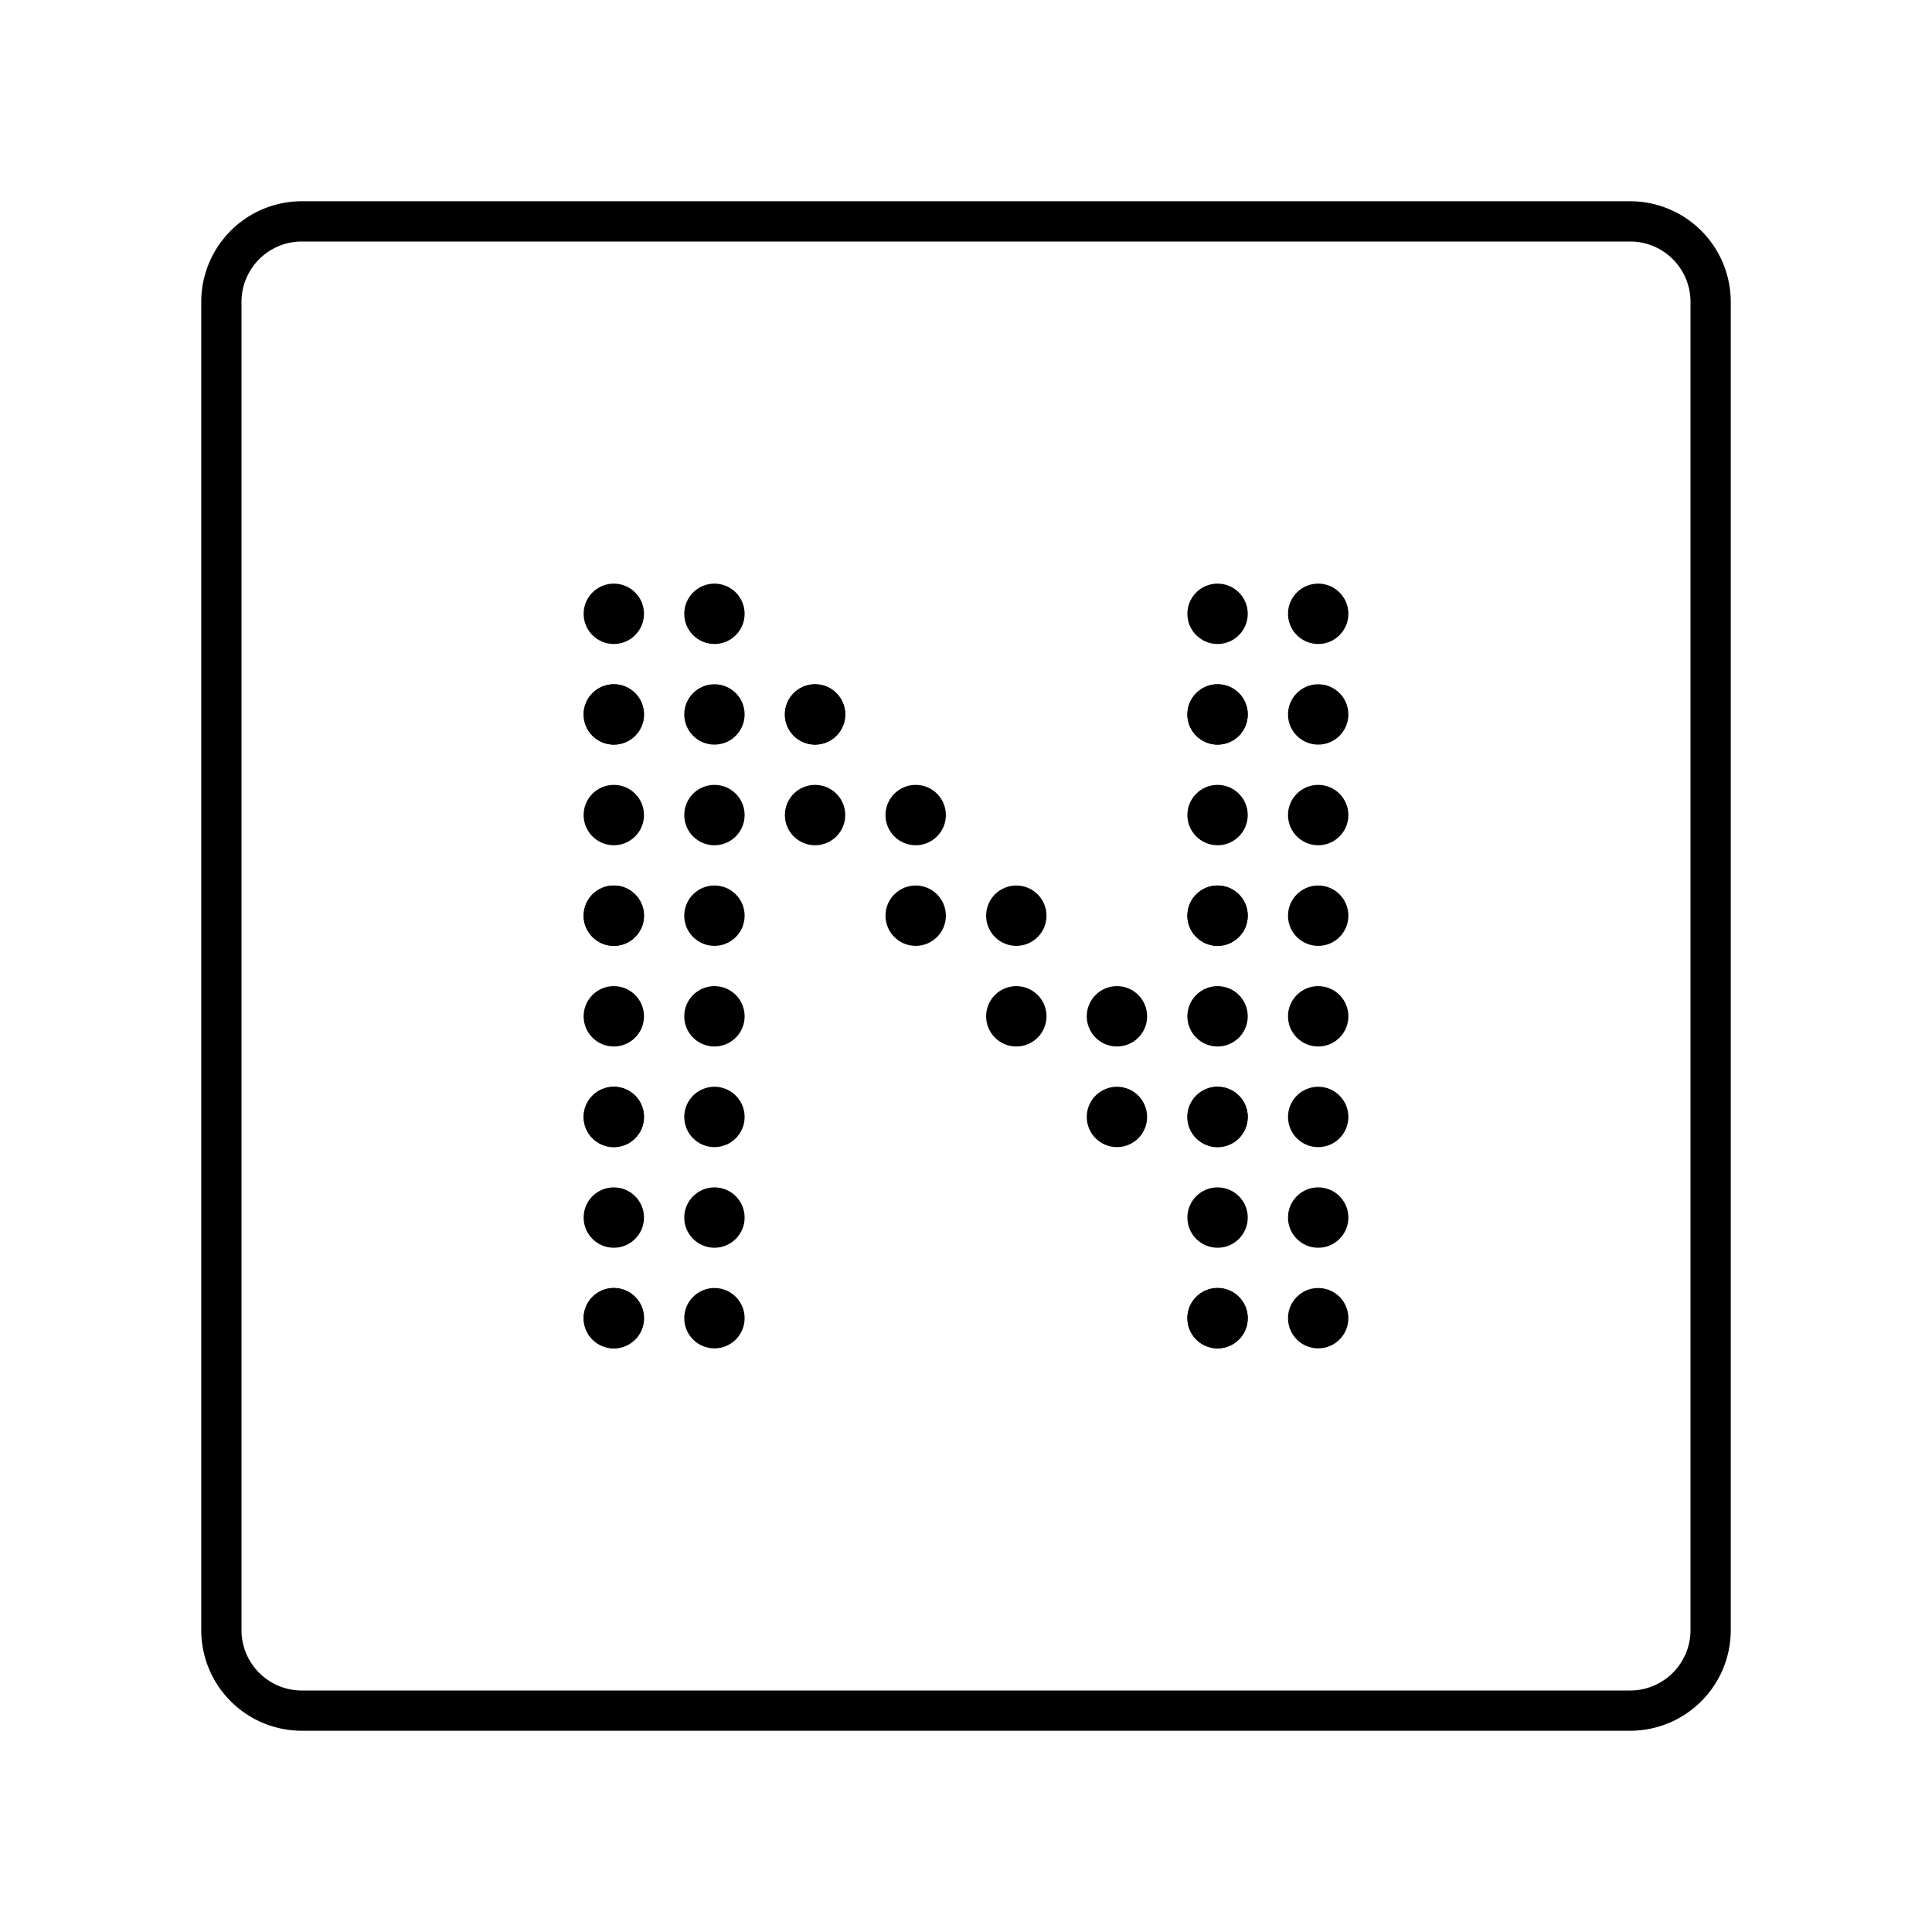 <?xml version="1.0" encoding="utf-8"?>
<!-- Generator: www.svgicons.com -->
<svg xmlns="http://www.w3.org/2000/svg" width="800" height="800" viewBox="0 0 48 48">
<path fill="none" stroke="currentColor" stroke-linecap="round" stroke-linejoin="round" d="M40.5 5.5h-33a2 2 0 0 0-2 2v33a2 2 0 0 0 2 2h33a2 2 0 0 0 2-2v-33a2 2 0 0 0-2-2"/><circle cx="15.25" cy="32.75" r=".75" fill="currentColor"/><circle cx="15.25" cy="32.75" r=".75" fill="currentColor"/><circle cx="17.75" cy="32.75" r=".75" fill="currentColor"/><circle cx="15.25" cy="30.25" r=".75" fill="currentColor"/><circle cx="17.75" cy="30.25" r=".75" fill="currentColor"/><circle cx="15.25" cy="27.75" r=".75" fill="currentColor"/><circle cx="15.25" cy="27.75" r=".75" fill="currentColor"/><circle cx="17.75" cy="27.75" r=".75" fill="currentColor"/><circle cx="15.25" cy="25.25" r=".75" fill="currentColor"/><circle cx="17.75" cy="25.25" r=".75" fill="currentColor"/><circle cx="15.25" cy="22.75" r=".75" fill="currentColor"/><circle cx="15.25" cy="22.75" r=".75" fill="currentColor"/><circle cx="17.75" cy="22.75" r=".75" fill="currentColor"/><circle cx="15.25" cy="20.25" r=".75" fill="currentColor"/><circle cx="17.75" cy="20.25" r=".75" fill="currentColor"/><circle cx="15.25" cy="17.75" r=".75" fill="currentColor"/><circle cx="15.25" cy="17.75" r=".75" fill="currentColor"/><circle cx="17.75" cy="17.75" r=".75" fill="currentColor"/><circle cx="20.25" cy="20.25" r=".75" fill="currentColor"/><circle cx="22.75" cy="20.25" r=".75" fill="currentColor"/><circle cx="20.25" cy="17.75" r=".75" fill="currentColor"/><circle cx="20.25" cy="17.75" r=".75" fill="currentColor"/><circle cx="22.75" cy="22.75" r=".75" fill="currentColor"/><circle cx="25.25" cy="22.75" r=".75" fill="currentColor"/><circle cx="25.25" cy="25.25" r=".75" fill="currentColor"/><circle cx="27.75" cy="25.25" r=".75" fill="currentColor"/><circle cx="27.75" cy="27.75" r=".75" fill="currentColor"/><circle cx="15.25" cy="15.25" r=".75" fill="currentColor"/><circle cx="17.75" cy="15.25" r=".75" fill="currentColor"/><circle cx="30.25" cy="32.75" r=".75" fill="currentColor"/><circle cx="30.25" cy="32.75" r=".75" fill="currentColor"/><circle cx="32.75" cy="32.75" r=".75" fill="currentColor"/><circle cx="30.25" cy="30.25" r=".75" fill="currentColor"/><circle cx="32.75" cy="30.25" r=".75" fill="currentColor"/><circle cx="30.25" cy="27.75" r=".75" fill="currentColor"/><circle cx="30.25" cy="27.75" r=".75" fill="currentColor"/><circle cx="32.75" cy="27.75" r=".75" fill="currentColor"/><circle cx="30.25" cy="25.25" r=".75" fill="currentColor"/><circle cx="32.75" cy="25.25" r=".75" fill="currentColor"/><circle cx="30.25" cy="22.75" r=".75" fill="currentColor"/><circle cx="30.25" cy="22.75" r=".75" fill="currentColor"/><circle cx="32.75" cy="22.75" r=".75" fill="currentColor"/><circle cx="30.25" cy="20.25" r=".75" fill="currentColor"/><circle cx="32.75" cy="20.25" r=".75" fill="currentColor"/><circle cx="30.25" cy="17.75" r=".75" fill="currentColor"/><circle cx="30.25" cy="17.75" r=".75" fill="currentColor"/><circle cx="32.75" cy="17.75" r=".75" fill="currentColor"/><circle cx="30.25" cy="15.25" r=".75" fill="currentColor"/><circle cx="32.75" cy="15.25" r=".75" fill="currentColor"/>
</svg>